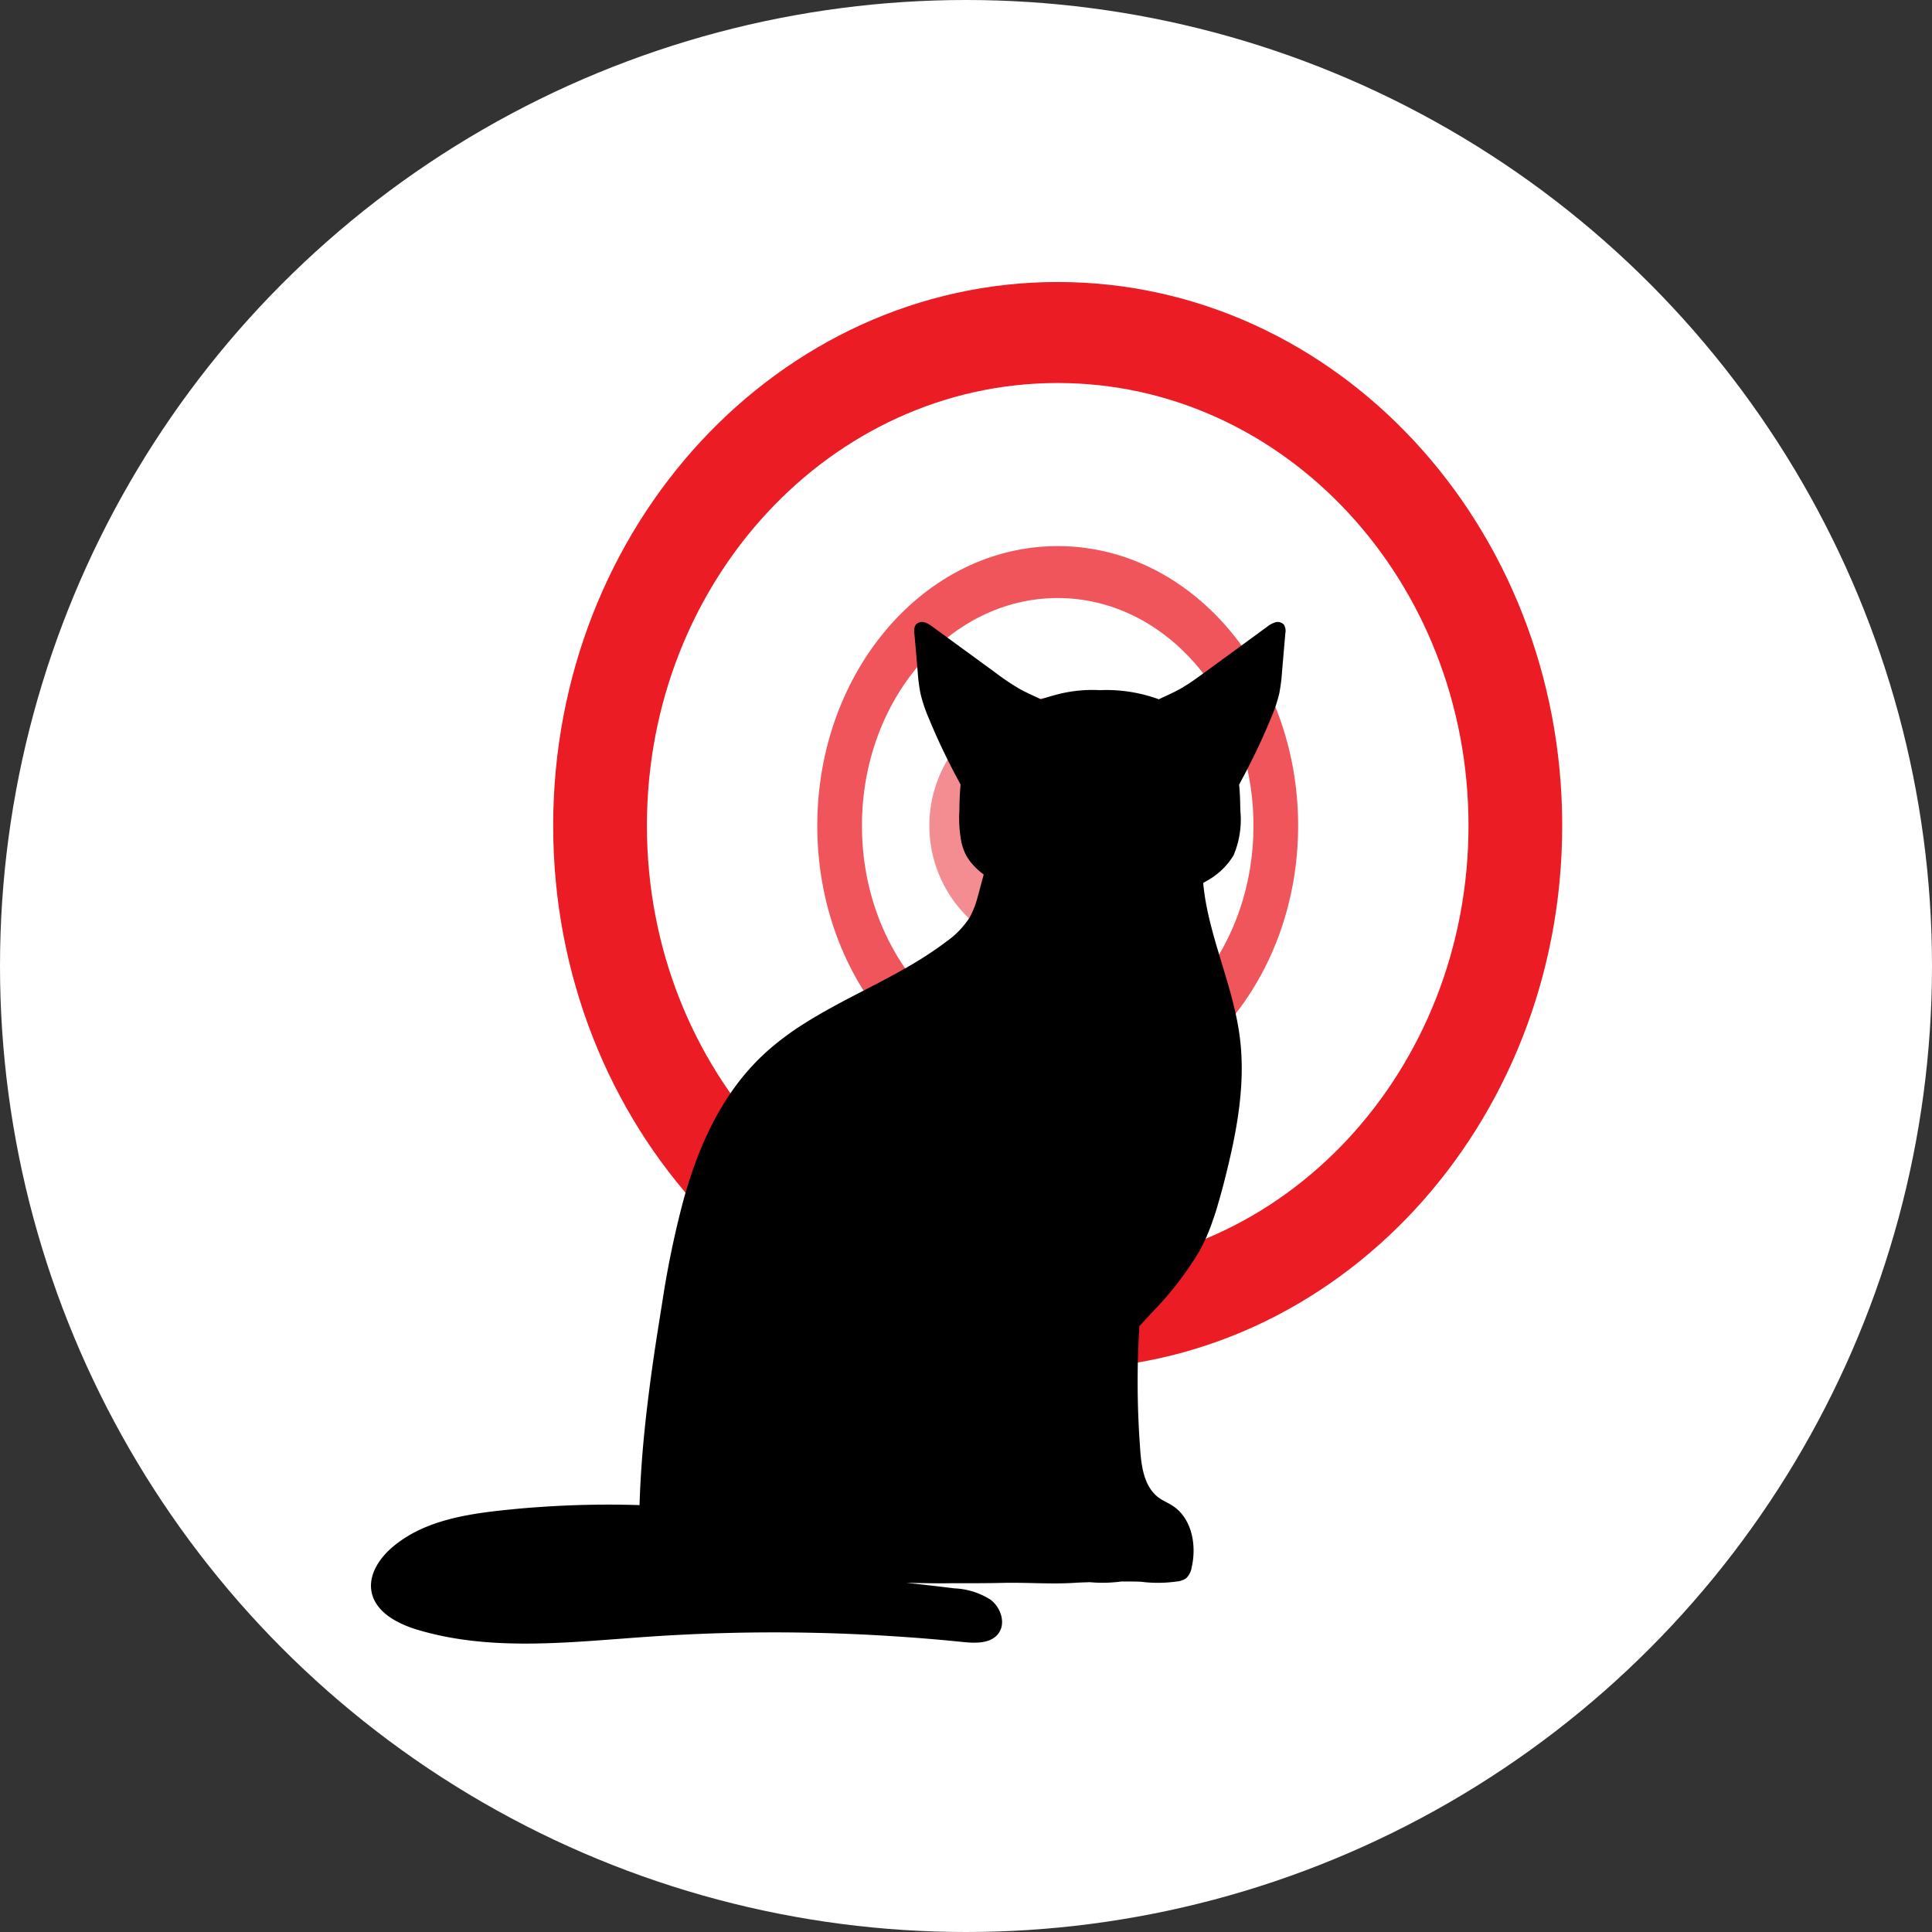 <svg xmlns="http://www.w3.org/2000/svg" width="250" height="250" viewBox="0 0 250 250">
  <rect x="0" y="0" width="250" height="250" fill="#333333" stroke="none"/>
  <g id="stray-animal-cat.jpg" transform="translate(0.139 0.032)">
    <circle id="Ellipse_102" data-name="Ellipse 102" cx="125" cy="125" r="125" transform="translate(-0.139 -0.032)" fill="#fff"/>
    <g id="Group_580" data-name="Group 580" transform="translate(47.864 36.459)">
      <g id="Group_579" data-name="Group 579" transform="translate(0 0)">
        <g id="Group_578" data-name="Group 578" transform="translate(23.579)">
          <path id="Path_982" data-name="Path 982" d="M457.374,573.867c-36.056,0-65.284,31.5-65.284,70.351s29.228,70.349,65.284,70.349,65.283-31.5,65.283-70.349S493.429,573.867,457.374,573.867Zm0,127.633c-29.358,0-53.157-25.646-53.157-57.282s23.8-57.282,53.157-57.282,53.157,25.646,53.157,57.282S486.732,701.5,457.374,701.5Z" transform="translate(-392.09 -573.867)" fill="#eb1c24"/>
          <path id="Path_983" data-name="Path 983" d="M447.233,597.9c-17.183,0-31.113,16.2-31.113,36.18s13.93,36.178,31.113,36.178,31.111-16.2,31.111-36.178S464.415,597.9,447.233,597.9Zm0,65.637c-13.991,0-25.333-13.188-25.333-29.457s11.342-29.459,25.333-29.459,25.332,13.19,25.332,29.459S461.224,663.534,447.233,663.534Z" transform="translate(-381.948 -563.726)" fill="#eb1c24" opacity="0.75"/>
          <circle id="Ellipse_92" data-name="Ellipse 92" cx="16.61" cy="16.61" r="16.61" transform="translate(41.794 70.35) rotate(-45)" fill="#eb1c24" opacity="0.5"/>
        </g>
        <path id="Path_984" data-name="Path 984" d="M375.557,730.14c.415,2.736,3.346,4.286,6,5.077,1.241.37,2.5.671,3.756.913,8.47,1.623,17.363.576,26.04-.02q4.264-.292,8.544-.437a238.112,238.112,0,0,1,24.075.429q4.074.271,8.141.691c1.63.161,3.568.22,4.566-1.074,1.02-1.321.35-3.366-.973-4.386a9.427,9.427,0,0,0-4.7-1.483c-2.075-.259-4.134-.5-6.209-.712,1.974.021,3.943.088,5.914.043,2.311.011,5,0,6.483-.04,3.187-.077,6.358.2,9.538-.018.6-.041,1.193-.048,1.789-.075a17.786,17.786,0,0,0,4.078-.088h0c.83,0,1.662,0,2.493.026a17.219,17.219,0,0,0,4.66-.024,2.509,2.509,0,0,0,1.214-.4,2.408,2.408,0,0,0,.737-1.412c.68-2.9.023-6.382-2.476-8-.565-.365-1.2-.62-1.743-1.011-1.96-1.409-2.307-4.138-2.456-6.547a114.657,114.657,0,0,1-.084-15.677c.5-.542,1-1.081,1.49-1.624a43.114,43.114,0,0,0,6.311-8.134c.348-.644.664-1.294.953-1.965.02-.057.044-.114.068-.171l.026-.061.02-.05c.141-.336.275-.677.4-1.012.1-.272.191-.546.284-.821.057-.164.118-.327.172-.493h.006c.014-.046.024-.091.038-.135l.009-.027c.1-.294.195-.6.282-.892.037-.118.063-.239.1-.357q.442-1.5.828-3.009c1.549-6.069,2.8-12.36,2.012-18.576-.041-.329-.088-.65-.141-.98-.044-.3-.1-.609-.158-.91-.009-.044-.016-.087-.024-.131-.031-.166-.065-.336-.1-.5-.013-.082-.033-.162-.05-.242l-.026-.131-.019-.084c-.033-.175-.072-.356-.119-.536-.013-.051-.026-.1-.037-.152-.046-.195-.092-.388-.141-.583-.026-.108-.051-.216-.078-.324-.077-.317-.162-.64-.252-.964-.013-.046-.023-.092-.036-.139s-.023-.09-.034-.131c-.074-.247-.141-.489-.208-.731-.108-.4-.222-.785-.343-1.18q-.083-.288-.171-.576l-.081-.277-.016-.053c-.135-.435-.269-.879-.4-1.314-.12-.4-.24-.791-.354-1.18-.291-.957-.567-1.915-.819-2.874-.235-.885-.449-1.77-.631-2.662-.011-.053-.021-.107-.033-.161q-.252-1.246-.4-2.506c-.017-.129-.033-.259-.046-.388-.011-.1-.008-.209-.018-.313l.3-.183a9.192,9.192,0,0,0,3.629-3.406,11.832,11.832,0,0,0,.872-5.735c0-.154-.007-.3-.014-.455-.013-.973-.047-1.958-.147-2.924v-.007c.166-.328.341-.651.509-.965,1.321-2.474,2.528-5.023,3.6-7.618a19.231,19.231,0,0,0,1.081-3.207,22.056,22.056,0,0,0,.356-2.722c.141-1.691.287-3.387.435-5.077a1.6,1.6,0,0,0-.168-1.093,1.074,1.074,0,0,0-1.126-.329,3.181,3.181,0,0,0-1.086.59c-1.133.825-2.26,1.657-3.393,2.481q-2.374,1.741-4.748,3.467c-.872.637-1.751,1.281-2.683,1.831-.134.087-.267.166-.4.24-.893.5-1.844.906-2.77,1.348a19.745,19.745,0,0,0-7.6-1.18h-.027a17.941,17.941,0,0,0-5.62.583c-.274.074-.55.148-.825.229-.4.114-.791.24-1.18.368l-.08-.04c-.906-.422-1.817-.825-2.689-1.308a30.483,30.483,0,0,1-3.086-2.072l-5.07-3.7-3.072-2.247a4,4,0,0,0-.857-.516,1.236,1.236,0,0,0-.229-.074,1.075,1.075,0,0,0-1.126.329,1.607,1.607,0,0,0-.168,1.093c.148,1.689.3,3.386.437,5.077a21.52,21.52,0,0,0,.355,2.722,19.1,19.1,0,0,0,1.079,3.207c1.072,2.6,2.28,5.143,3.6,7.618.168.314.343.63.51.958v.007c-.115,1.121-.148,2.267-.161,3.386a16.569,16.569,0,0,0,.28,4.118,6.968,6.968,0,0,0,.59,1.617,6.376,6.376,0,0,0,.912,1.263c.073.081.146.164.223.242a9.54,9.54,0,0,0,1.146,1c-.195.718-.39,1.435-.577,2.152-.006.027-.013.047-.02.074-.054.2-.107.4-.168.6a11.482,11.482,0,0,1-1.04,2.7,11.219,11.219,0,0,1-3.064,3.173c-.576.442-1.173.865-1.776,1.267-1.041.711-2.12,1.375-3.212,2-2.622,1.516-5.353,2.864-8.035,4.272-1.83.973-3.642,1.972-5.378,3.072a37.382,37.382,0,0,0-4.413,3.252l-.007.007c-.289.247-.563.5-.838.758-5.326,5-8.349,11.689-10.328,18.811a122.892,122.892,0,0,0-2.729,13.157c-.114.684-.222,1.375-.329,2.066-.5,3.1-.973,6.23-1.368,9.354-.323,2.5-.6,5.01-.819,7.518-.208,2.454-.361,4.909-.435,7.363a126.2,126.2,0,0,0-13.144.262q-1.681.111-3.346.281c-.543.054-1.081.107-1.624.168-4.58.509-9.368,1.368-13.036,4.077a12.126,12.126,0,0,0-1.039.839C376.523,726.1,375.242,728.083,375.557,730.14Z" transform="translate(-375.509 -560.807)"/>
      </g>
    </g>
  </g>
</svg>
